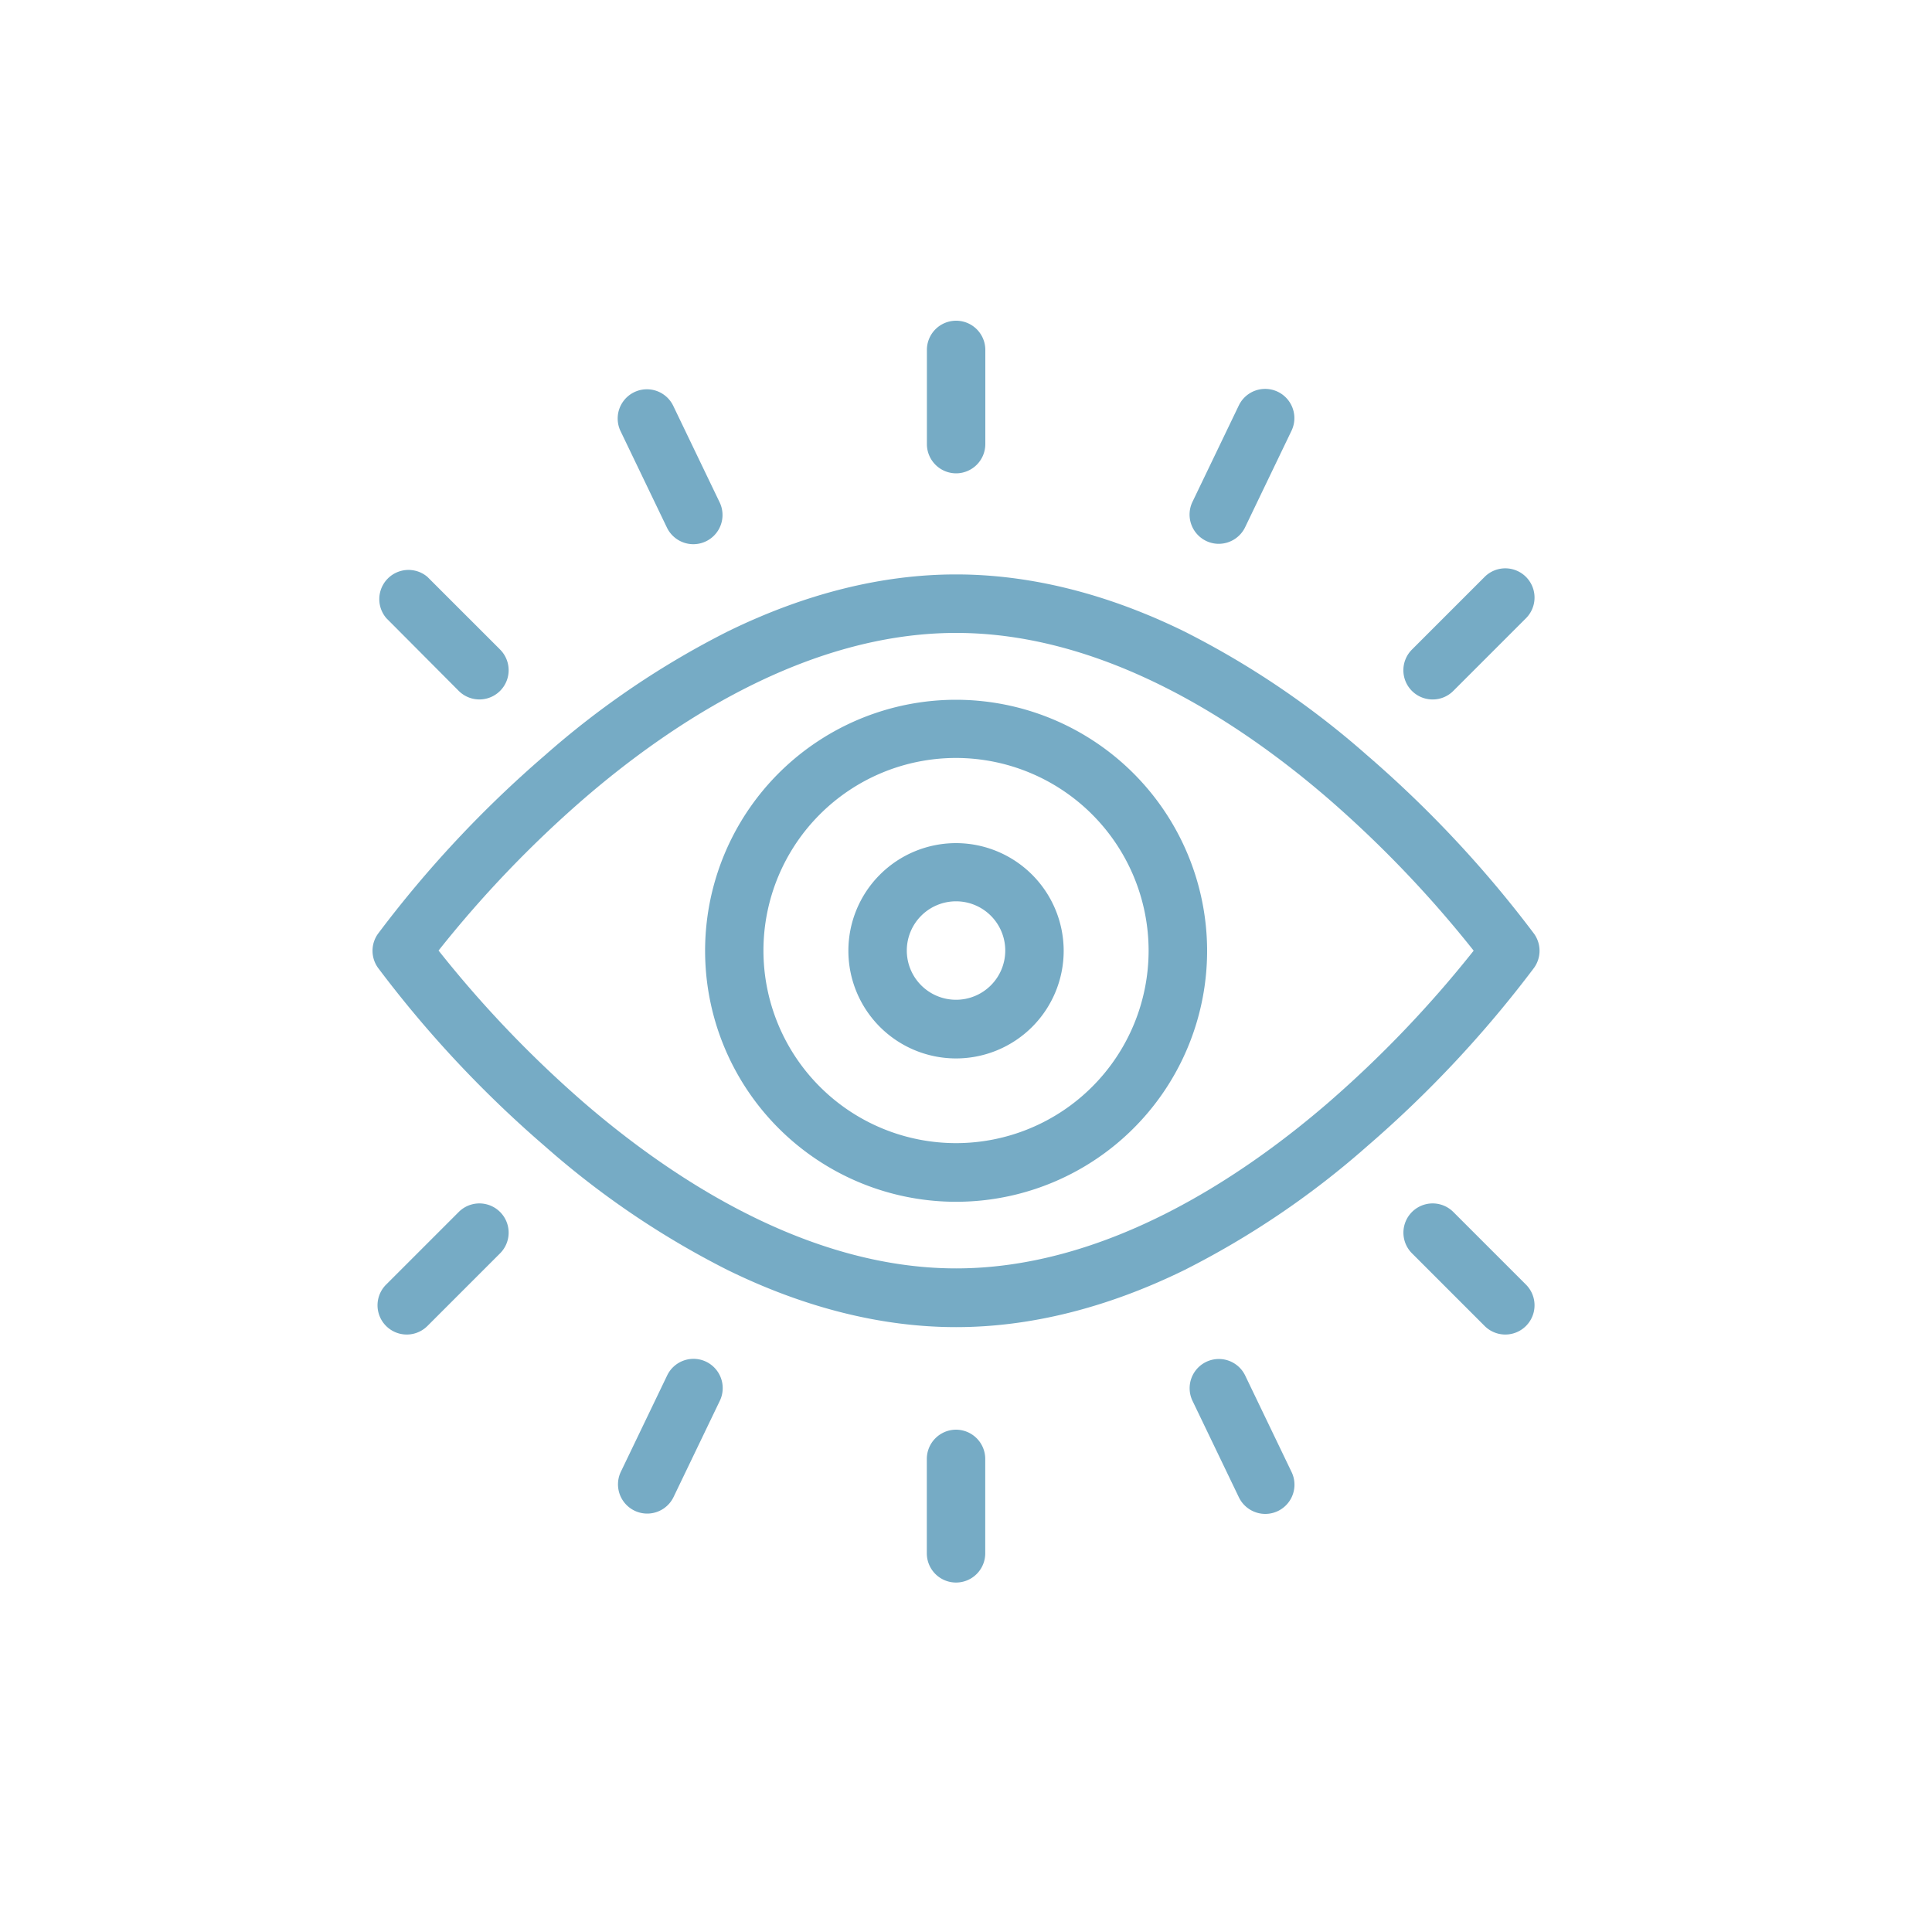 <svg id="Icon" xmlns="http://www.w3.org/2000/svg" viewBox="0 0 250 250"><defs><style>.cls-1{fill:#76abc5;}</style></defs><title>cg_icons</title><path class="cls-1" d="M198.51,125.23a3.78,3.78,0,0,0,0-4.4h0a147.81,147.81,0,0,0-21.61-23.1,111.76,111.76,0,0,0-23.61-16c-10-4.91-20-7.4-29.58-7.4s-19.57,2.49-29.58,7.4a111.79,111.79,0,0,0-23.61,16,146.87,146.87,0,0,0-21.61,23.1,3.78,3.78,0,0,0,0,4.4,146.9,146.9,0,0,0,21.61,23.1,111.79,111.79,0,0,0,23.61,16c10,4.91,20,7.4,29.58,7.4s19.57-2.49,29.58-7.4a111.76,111.76,0,0,0,23.61-16A147.86,147.86,0,0,0,198.51,125.23Zm-7.83-2.2a147,147,0,0,1-18.8,19.65h0c-11.34,9.79-28.9,21.45-48.16,21.45s-36.83-11.67-48.16-21.45A147,147,0,0,1,56.75,123a146.83,146.83,0,0,1,18.73-19.58c11.36-9.82,28.94-21.52,48.24-21.52s36.83,11.67,48.16,21.45A147,147,0,0,1,190.68,123Z"/><path class="cls-1" d="M123.71,90.55A32.48,32.48,0,1,0,156.2,123,32.52,32.52,0,0,0,123.71,90.55ZM148.63,123a24.92,24.92,0,1,1-24.92-24.92A24.95,24.95,0,0,1,148.63,123Z"/><path class="cls-1" d="M123.71,109.1A13.93,13.93,0,1,0,137.64,123,13.95,13.95,0,0,0,123.71,109.1ZM130.08,123a6.37,6.37,0,1,1-6.37-6.37A6.37,6.37,0,0,1,130.08,123Z"/><path class="cls-1" d="M123.72,61.25a3.79,3.79,0,0,0,3.78-3.78V45.28a3.78,3.78,0,1,0-7.56,0V57.46A3.79,3.79,0,0,0,123.72,61.25Z"/><path class="cls-1" d="M59.36,89.4a3.78,3.78,0,1,0,5.35-5.35l-9.4-9.4A3.78,3.78,0,0,0,50,80Z"/><path class="cls-1" d="M86.3,68.27a3.8,3.8,0,0,0,3.41,2.15A3.78,3.78,0,0,0,93.12,65l-6-12.48a3.78,3.78,0,1,0-6.82,3.27Z"/><path class="cls-1" d="M185.39,90.51a3.76,3.76,0,0,0,2.67-1.11l9.4-9.4a3.78,3.78,0,1,0-5.35-5.35l-9.4,9.4a3.78,3.78,0,0,0,2.67,6.46Z"/><path class="cls-1" d="M156.08,70h0a3.75,3.75,0,0,0,1.63.37,3.8,3.8,0,0,0,3.41-2.15l6-12.48a3.78,3.78,0,0,0-6.82-3.27l-6,12.48A3.79,3.79,0,0,0,156.08,70Z"/><path class="cls-1" d="M123.71,185a3.79,3.79,0,0,0-3.78,3.78V201a3.78,3.78,0,1,0,7.56,0V188.77A3.79,3.79,0,0,0,123.71,185Z"/><path class="cls-1" d="M188.06,156.83h0a3.78,3.78,0,1,0-5.35,5.35l9.4,9.4a3.78,3.78,0,0,0,5.35-5.35Z"/><path class="cls-1" d="M161.13,178a3.78,3.78,0,1,0-6.82,3.27l6,12.48a3.8,3.8,0,0,0,3.41,2.15,3.78,3.78,0,0,0,3.41-5.42Z"/><path class="cls-1" d="M59.36,156.83l-9.4,9.4a3.78,3.78,0,0,0,5.35,5.35l9.4-9.4a3.78,3.78,0,0,0-5.35-5.35Z"/><path class="cls-1" d="M91.34,176.19h0a3.78,3.78,0,0,0-5,1.77l-6,12.48a3.78,3.78,0,1,0,6.82,3.27l6-12.48A3.79,3.79,0,0,0,91.34,176.19Z"/></svg>